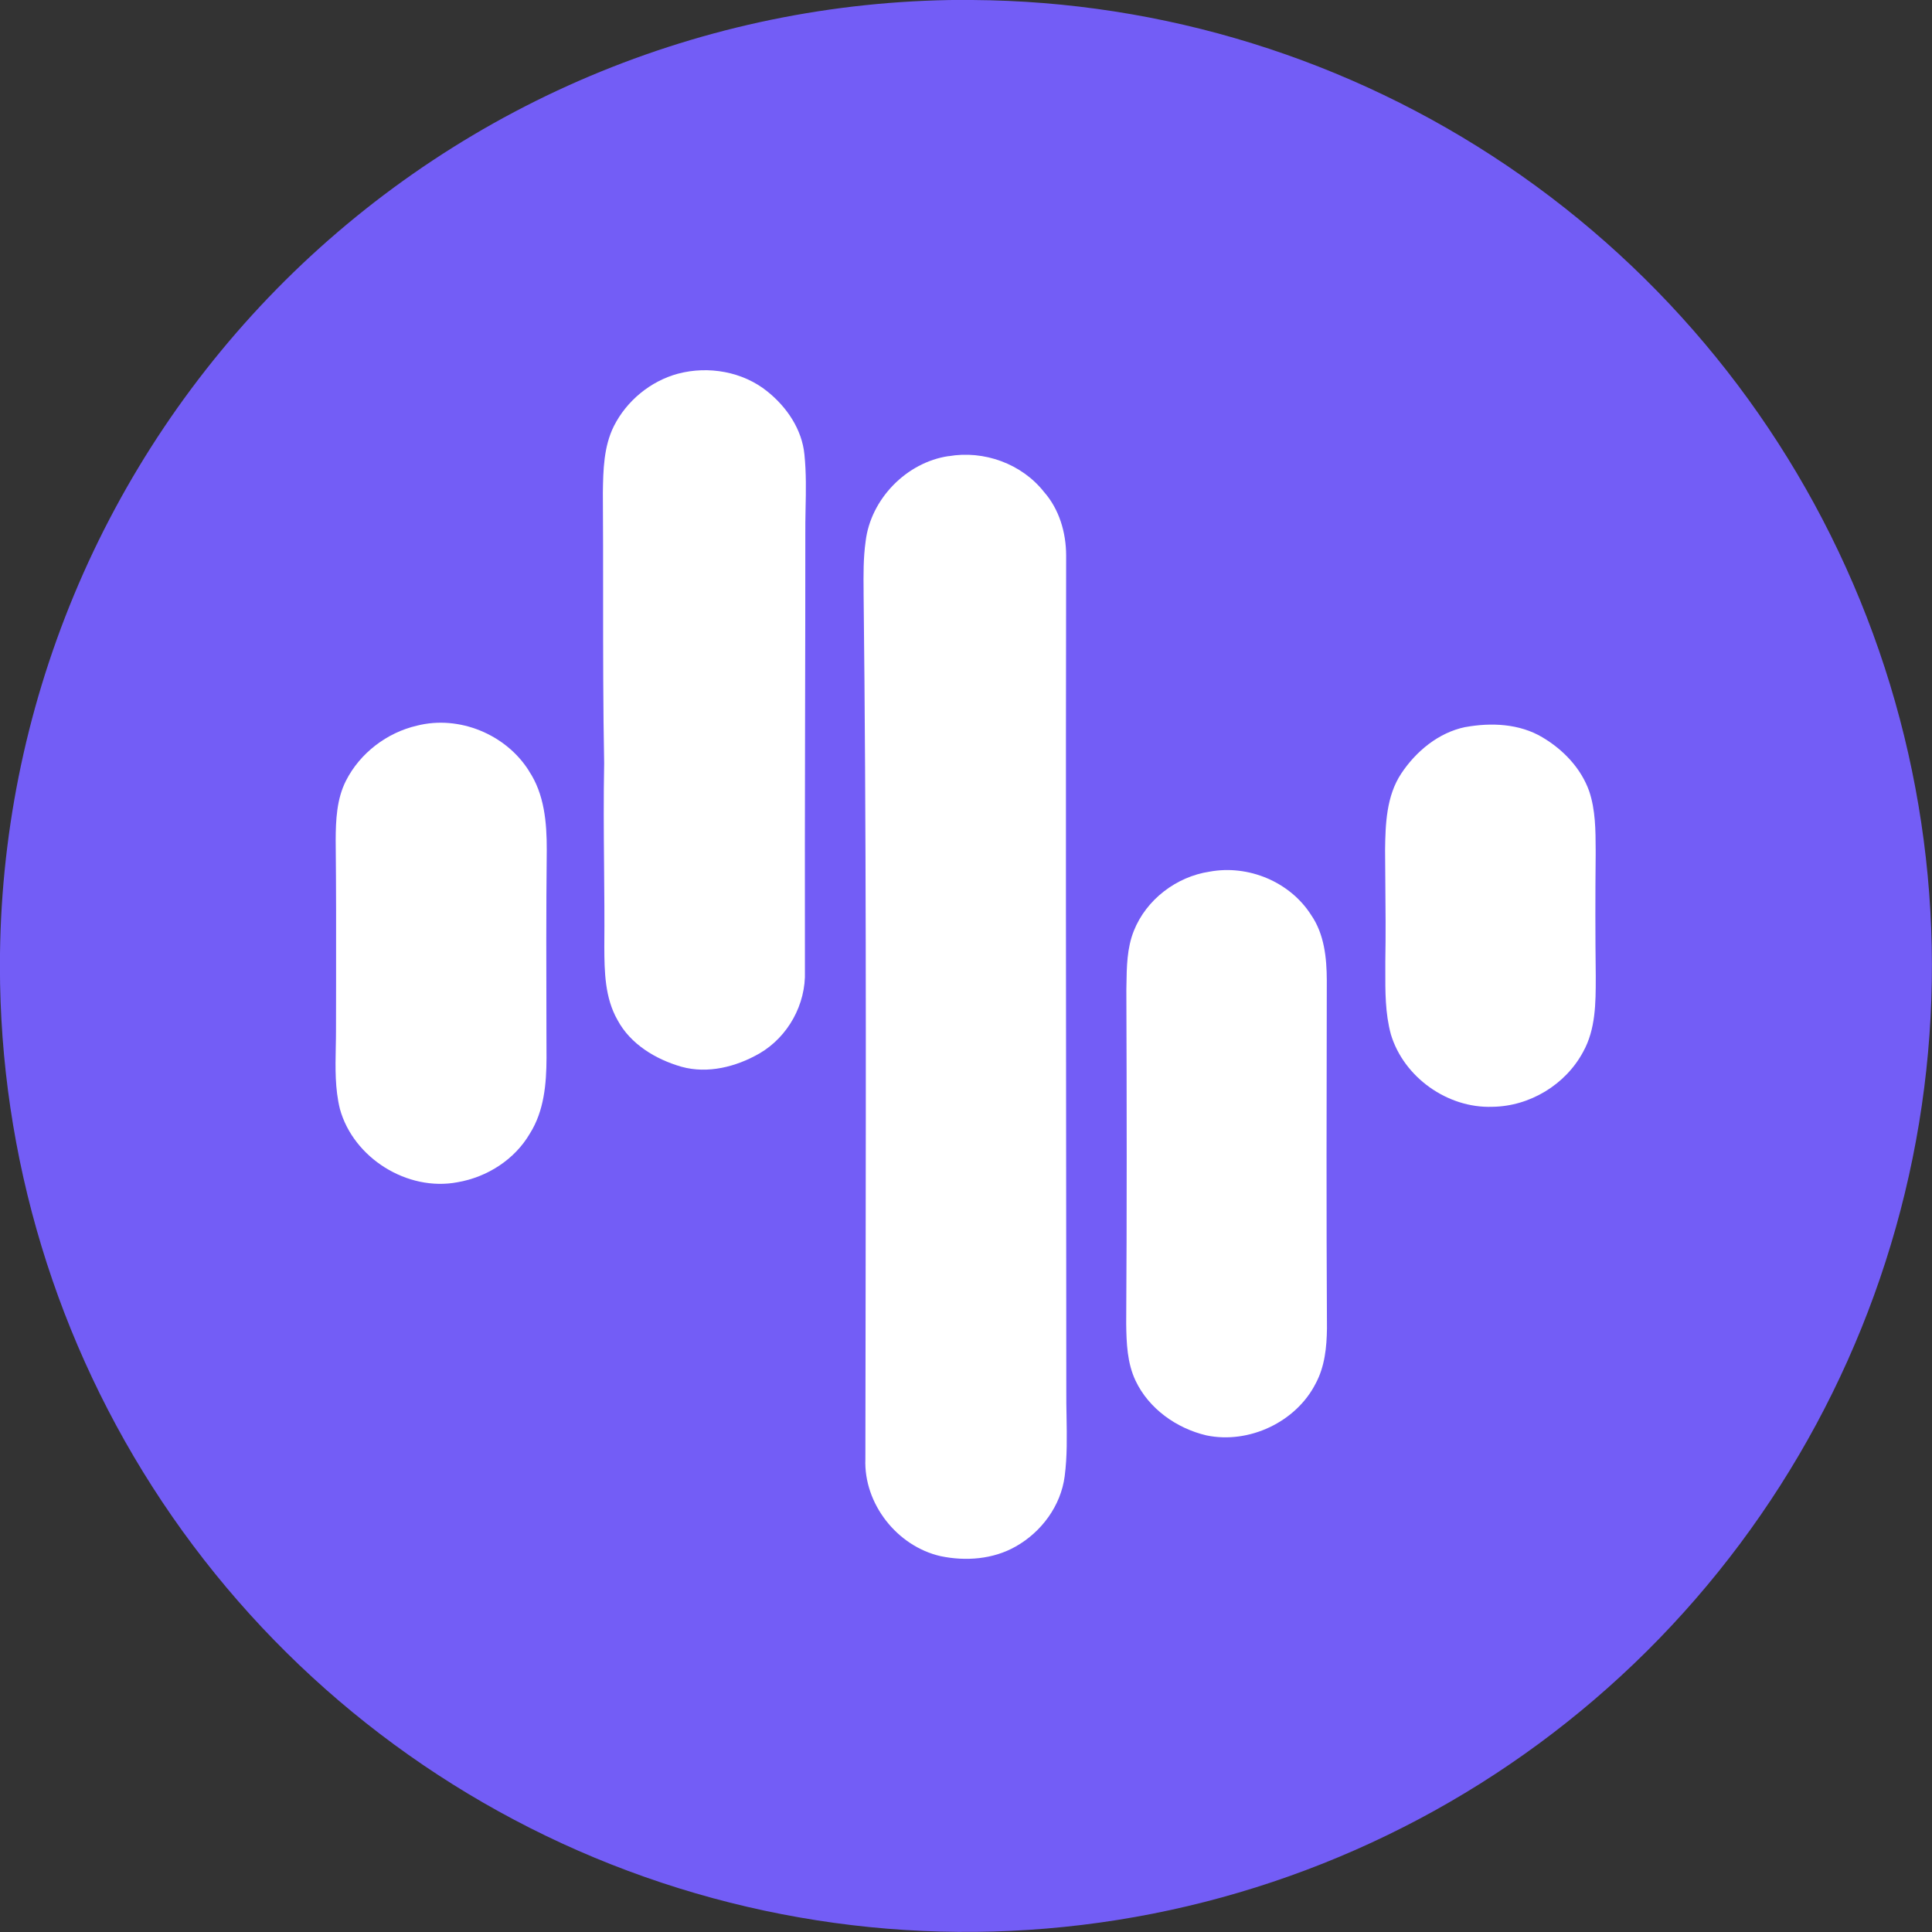 <svg fill="none" height="24" viewBox="0 0 24 24" width="24" xmlns="http://www.w3.org/2000/svg"><rect x="0" y="0" width="24" height="24" fill="#333333" stroke="none"/><path d="m12.078 0c2.37.015 4.682.732 6.645 2.06 1.963 1.328 3.489 3.207 4.385 5.401.896 2.194 1.123 4.604.651 6.927s-1.621 4.453-3.302 6.124c-1.681 1.67-3.82 2.805-6.145 3.262-2.326.457-4.734.214-6.923-.696-2.188-.91-4.058-2.449-5.373-4.42-1.315-1.972-2.017-4.289-2.017-6.659-0-1.583.313-3.149.921-4.61.608-1.461 1.499-2.787 2.621-3.903 1.123-1.115 2.455-1.998 3.92-2.596 1.465-.598 3.034-.901 4.616-.891z" fill="#735df6"/><g fill="#fff"><path d="m8.423 4.642c.377-.1.805-.026 1.111.222.24.193.429.47.459.783.023.225.019.451.014.677-.002.112-.004.224-.003.336 0 .742-.001 1.483-.003 2.225-.002 1.059-.004 2.119-.002 3.178.014.412-.209.817-.566 1.024-.288.165-.639.255-.966.165-.321-.092-.635-.28-.796-.581-.157-.275-.163-.6-.164-.908.003-.335 0-.671-.003-1.006-.004-.426-.007-.851.001-1.277-.013-.689-.013-1.379-.013-2.068-0-.431-0-.862-.003-1.293.004-.279.01-.571.137-.826.159-.315.456-.559.796-.651z"/><path d="m11.784 5.667c.439-.076.908.093 1.185.444.19.216.274.505.275.788-.005 2.941-.002 5.883.001 8.824l.001 1.557c-.001.105.001.21.003.316.004.247.009.495-.023.741-.047.368-.289.695-.61.875-.28.159-.621.184-.932.119-.54-.123-.956-.651-.934-1.208.001-.698.002-1.396.003-2.094.004-2.883.008-5.766-.025-8.649l-0-.033c-.002-.207-.004-.415.025-.621.062-.526.507-.983 1.031-1.06z"/><path d="m6.57 9.575c-.286-.454-.868-.693-1.389-.561-.374.086-.709.341-.883.684-.116.228-.127.49-.128.741.006.585.006 1.17.005 1.755-0.0.195-.001.39-.001.585 0.0.078-.001.156-.003.235-.005.255-.01.511.051.76.167.611.84 1.031 1.462.912.367-.063.71-.281.899-.606.176-.279.205-.617.206-.939l-.001-.337c-.002-.749-.004-1.497.004-2.246.001-.338-.029-.695-.223-.983z"/><path d="m18.204 9.032c.32-.058.671-.043.956.127.259.153.481.385.582.671.078.234.079.483.08.727l0.0.063c-.005.499-.005.999.001 1.499v.03c-0.0.31-.001.637-.156.916-.218.409-.665.679-1.129.684-.556.02-1.1-.367-1.26-.9-.071-.261-.07-.533-.069-.802 0-.036 0-.072 0-.108.006-.327.003-.654 0-.98-.001-.133-.002-.267-.003-.4.004-.323.016-.671.201-.95.184-.277.463-.508.794-.577z"/><path d="m16.289 11.369c-.263-.415-.782-.63-1.263-.541-.412.062-.786.346-.941.735-.086.215-.089.45-.092.679-0.0.019-0.0.037-.001.056.005 1.382.007 2.764-.002 4.146.003.239.012.487.116.707.165.349.51.593.881.68.527.11 1.114-.165 1.358-.647.112-.209.136-.449.139-.682-.008-1.441-.005-2.883-.002-4.324-.001-.278-.031-.573-.193-.809z"/></g></svg>